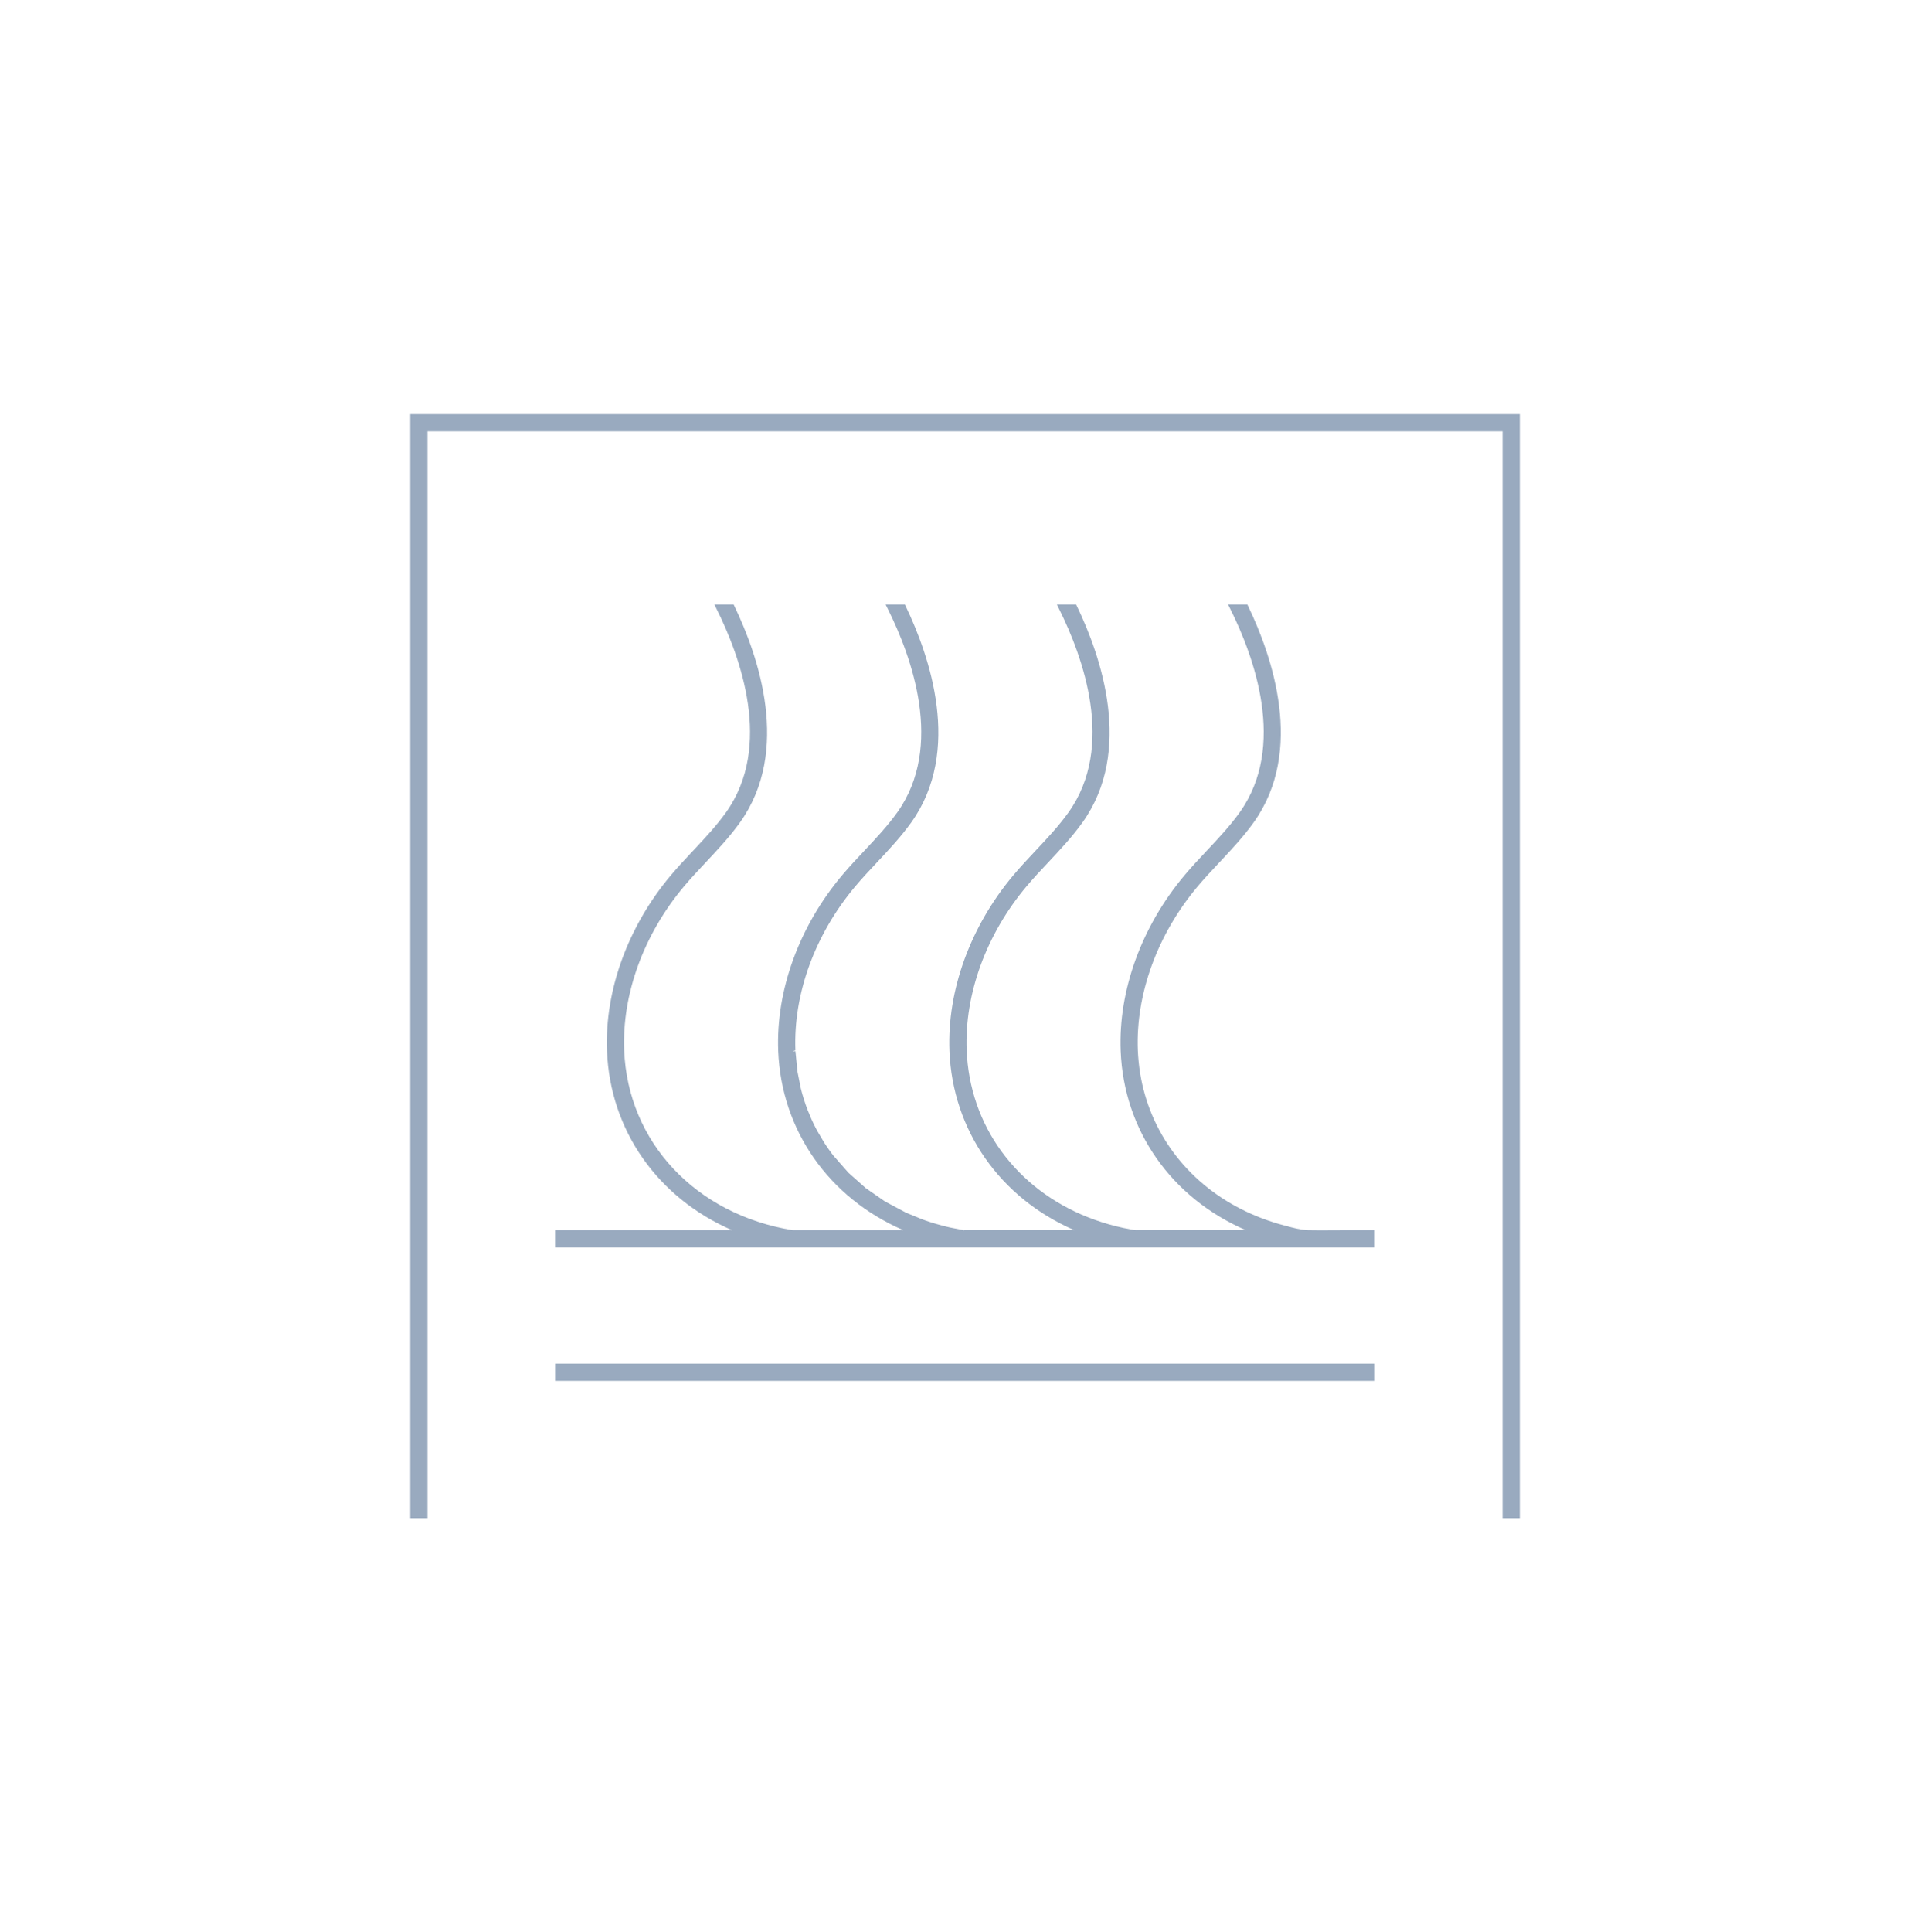 <?xml version="1.0" encoding="UTF-8"?>
<svg xmlns="http://www.w3.org/2000/svg" id="Vrstva_1" data-name="Vrstva 1" viewBox="0 0 1079 1080">
  <defs>
    <style>
      .cls-1 {
        fill: #99aabf;
        stroke-width: 0px;
      }
    </style>
  </defs>
  <rect class="cls-1" x="310.34" y="762.23" width="458.32" height="9.62"></rect>
  <polygon class="cls-1" points="229.37 231.46 229.37 848.54 238.99 848.54 238.99 241.08 840.01 241.08 840.01 848.54 849.63 848.54 849.63 231.46 229.37 231.46"></polygon>
  <path class="cls-1" d="M745.41,687.62c-4.69.04-9.37.1-14.02-.03-.38-.01-.75-.03-1.13-.06h-.01c-3.61-.26-7.37-1.27-10.99-2.24l-1.36-.36c-4.23-1.11-8.47-2.47-12.58-4.04-8.04-3.08-15.64-6.96-22.6-11.56-6.91-4.57-13.21-9.86-18.75-15.71-5.55-5.86-10.38-12.34-14.36-19.27-4.02-6.98-7.21-14.46-9.46-22.25-2.3-7.95-3.65-16.26-4.03-25.08-1.23-31.42,10.94-64.78,33.41-91.53,3.86-4.6,8.09-9.1,12.27-13.55,6.57-7,13.37-14.25,19.13-22.31,28.56-40.07,10.29-92.88-3.14-120.79l-.45-.93h-10.76l1.18,2.37c13.3,26.63,31.68,76.81,5.33,113.76-5.4,7.58-11.97,14.58-18.57,21.6-4.12,4.39-8.39,8.93-12.35,13.66-23.99,28.56-36.98,64.32-35.65,98.09,1.75,44.42,28.3,82.11,69.94,100.18h-60.51c-.58.02-1.14.04-1.72-.05l-2.08-.36c-1.39-.26-2.79-.53-4.18-.83-2.77-.59-5.5-1.28-8.13-2.03-2.67-.76-5.3-1.61-7.83-2.51-2.53-.91-5.04-1.9-7.51-2.97-2.44-1.06-4.85-2.21-7.18-3.42-2.29-1.18-4.58-2.48-6.83-3.85-2.2-1.34-4.36-2.76-6.46-4.25-2.08-1.48-4.11-3.03-6.08-4.65-1.99-1.64-3.91-3.33-5.69-5.03-1.82-1.72-3.59-3.52-5.28-5.38-1.64-1.8-3.27-3.72-4.85-5.72-1.56-1.99-3.04-4.02-4.41-6.04-1.36-2.01-2.69-4.15-3.95-6.35-1.22-2.14-2.39-4.37-3.47-6.63-1.07-2.26-2.08-4.58-2.98-6.91-.95-2.44-1.78-4.85-2.47-7.17-.74-2.42-1.4-4.91-1.96-7.39-.55-2.46-1.03-5.02-1.41-7.62-.38-2.56-.67-5.19-.86-7.83-.09-1.18-.15-2.37-.2-3.54-1.23-31.42,10.94-64.78,33.41-91.53,3.92-4.67,8.16-9.18,12.26-13.54,6.56-7,13.35-14.23,19.13-22.32,28.56-40.06,10.29-92.87-3.14-120.79l-.45-.93h-10.76l1.18,2.37c13.3,26.63,31.67,76.82,5.33,113.76-5.42,7.6-11.98,14.58-18.56,21.58-4.13,4.4-8.4,8.95-12.37,13.68-23.99,28.56-36.98,64.31-35.65,98.09,1.75,44.4,28.24,82.09,69.8,100.18h-61.87s-.24,1.6-.24,1.6h0l-.26-1.7-7.1-1.39c-.67-.15-1.33-.3-2.01-.47-.66-.16-1.31-.32-1.97-.49l-3.91-1.08c-.64-.19-1.29-.38-1.91-.57l-1.91-.61c-.63-.21-1.25-.42-1.89-.64-.62-.22-1.24-.43-1.86-.66l-9.06-3.72-11.84-6.3-10.79-7.49-9.65-8.58-8.44-9.6c-.37-.47-.74-.96-1.1-1.45-.36-.49-.72-.97-1.07-1.47l-1.06-1.49c-.35-.5-.68-1-1.02-1.51-.34-.51-.67-1.01-.99-1.52l-3.7-6.27c-.29-.52-.58-1.06-.86-1.61-.28-.54-.55-1.07-.82-1.62s-.54-1.08-.8-1.65c-.27-.55-.52-1.1-.77-1.65l-2.12-5.06c-.22-.57-.44-1.14-.65-1.74-.22-.57-.42-1.14-.62-1.71l-1.14-3.52c-.19-.59-.36-1.18-.53-1.78l-.49-1.78c-.16-.59-.31-1.19-.47-1.81l-1.86-9.34-1.11-11.35-1.64.08h0l1.62-.59c-1.24-31.41,10.93-64.77,33.4-91.53,3.86-4.6,8.1-9.12,12.27-13.56,6.56-6.99,13.35-14.22,19.13-22.3,28.55-40.06,10.28-92.87-3.15-120.79l-.45-.93h-10.76l1.18,2.37c13.3,26.63,31.68,76.82,5.34,113.76-5.38,7.55-11.95,14.54-18.38,21.4-4.19,4.46-8.52,9.06-12.55,13.86-23.99,28.56-36.98,64.32-35.65,98.09,1.75,44.42,28.3,82.11,69.94,100.18l-61.78.02c-54.36-8.84-92.25-49.26-94.28-100.57-1.24-31.41,10.93-64.77,33.4-91.53,3.81-4.53,7.98-8.98,12.27-13.55,6.57-7,13.37-14.25,19.13-22.31,28.56-40.06,10.29-92.88-3.14-120.79l-.45-.93h-10.76l1.18,2.37c13.3,26.63,31.68,76.81,5.33,113.76-5.4,7.58-11.97,14.58-18.41,21.43-4.18,4.45-8.49,9.05-12.51,13.83-23.99,28.57-36.98,64.32-35.65,98.09,1.75,44.42,28.3,82.1,69.94,100.18h-98.98v9.62h458.32v-9.62h-15.76c-2.49,0-4.99.03-7.49.05Z"></path>
</svg>
